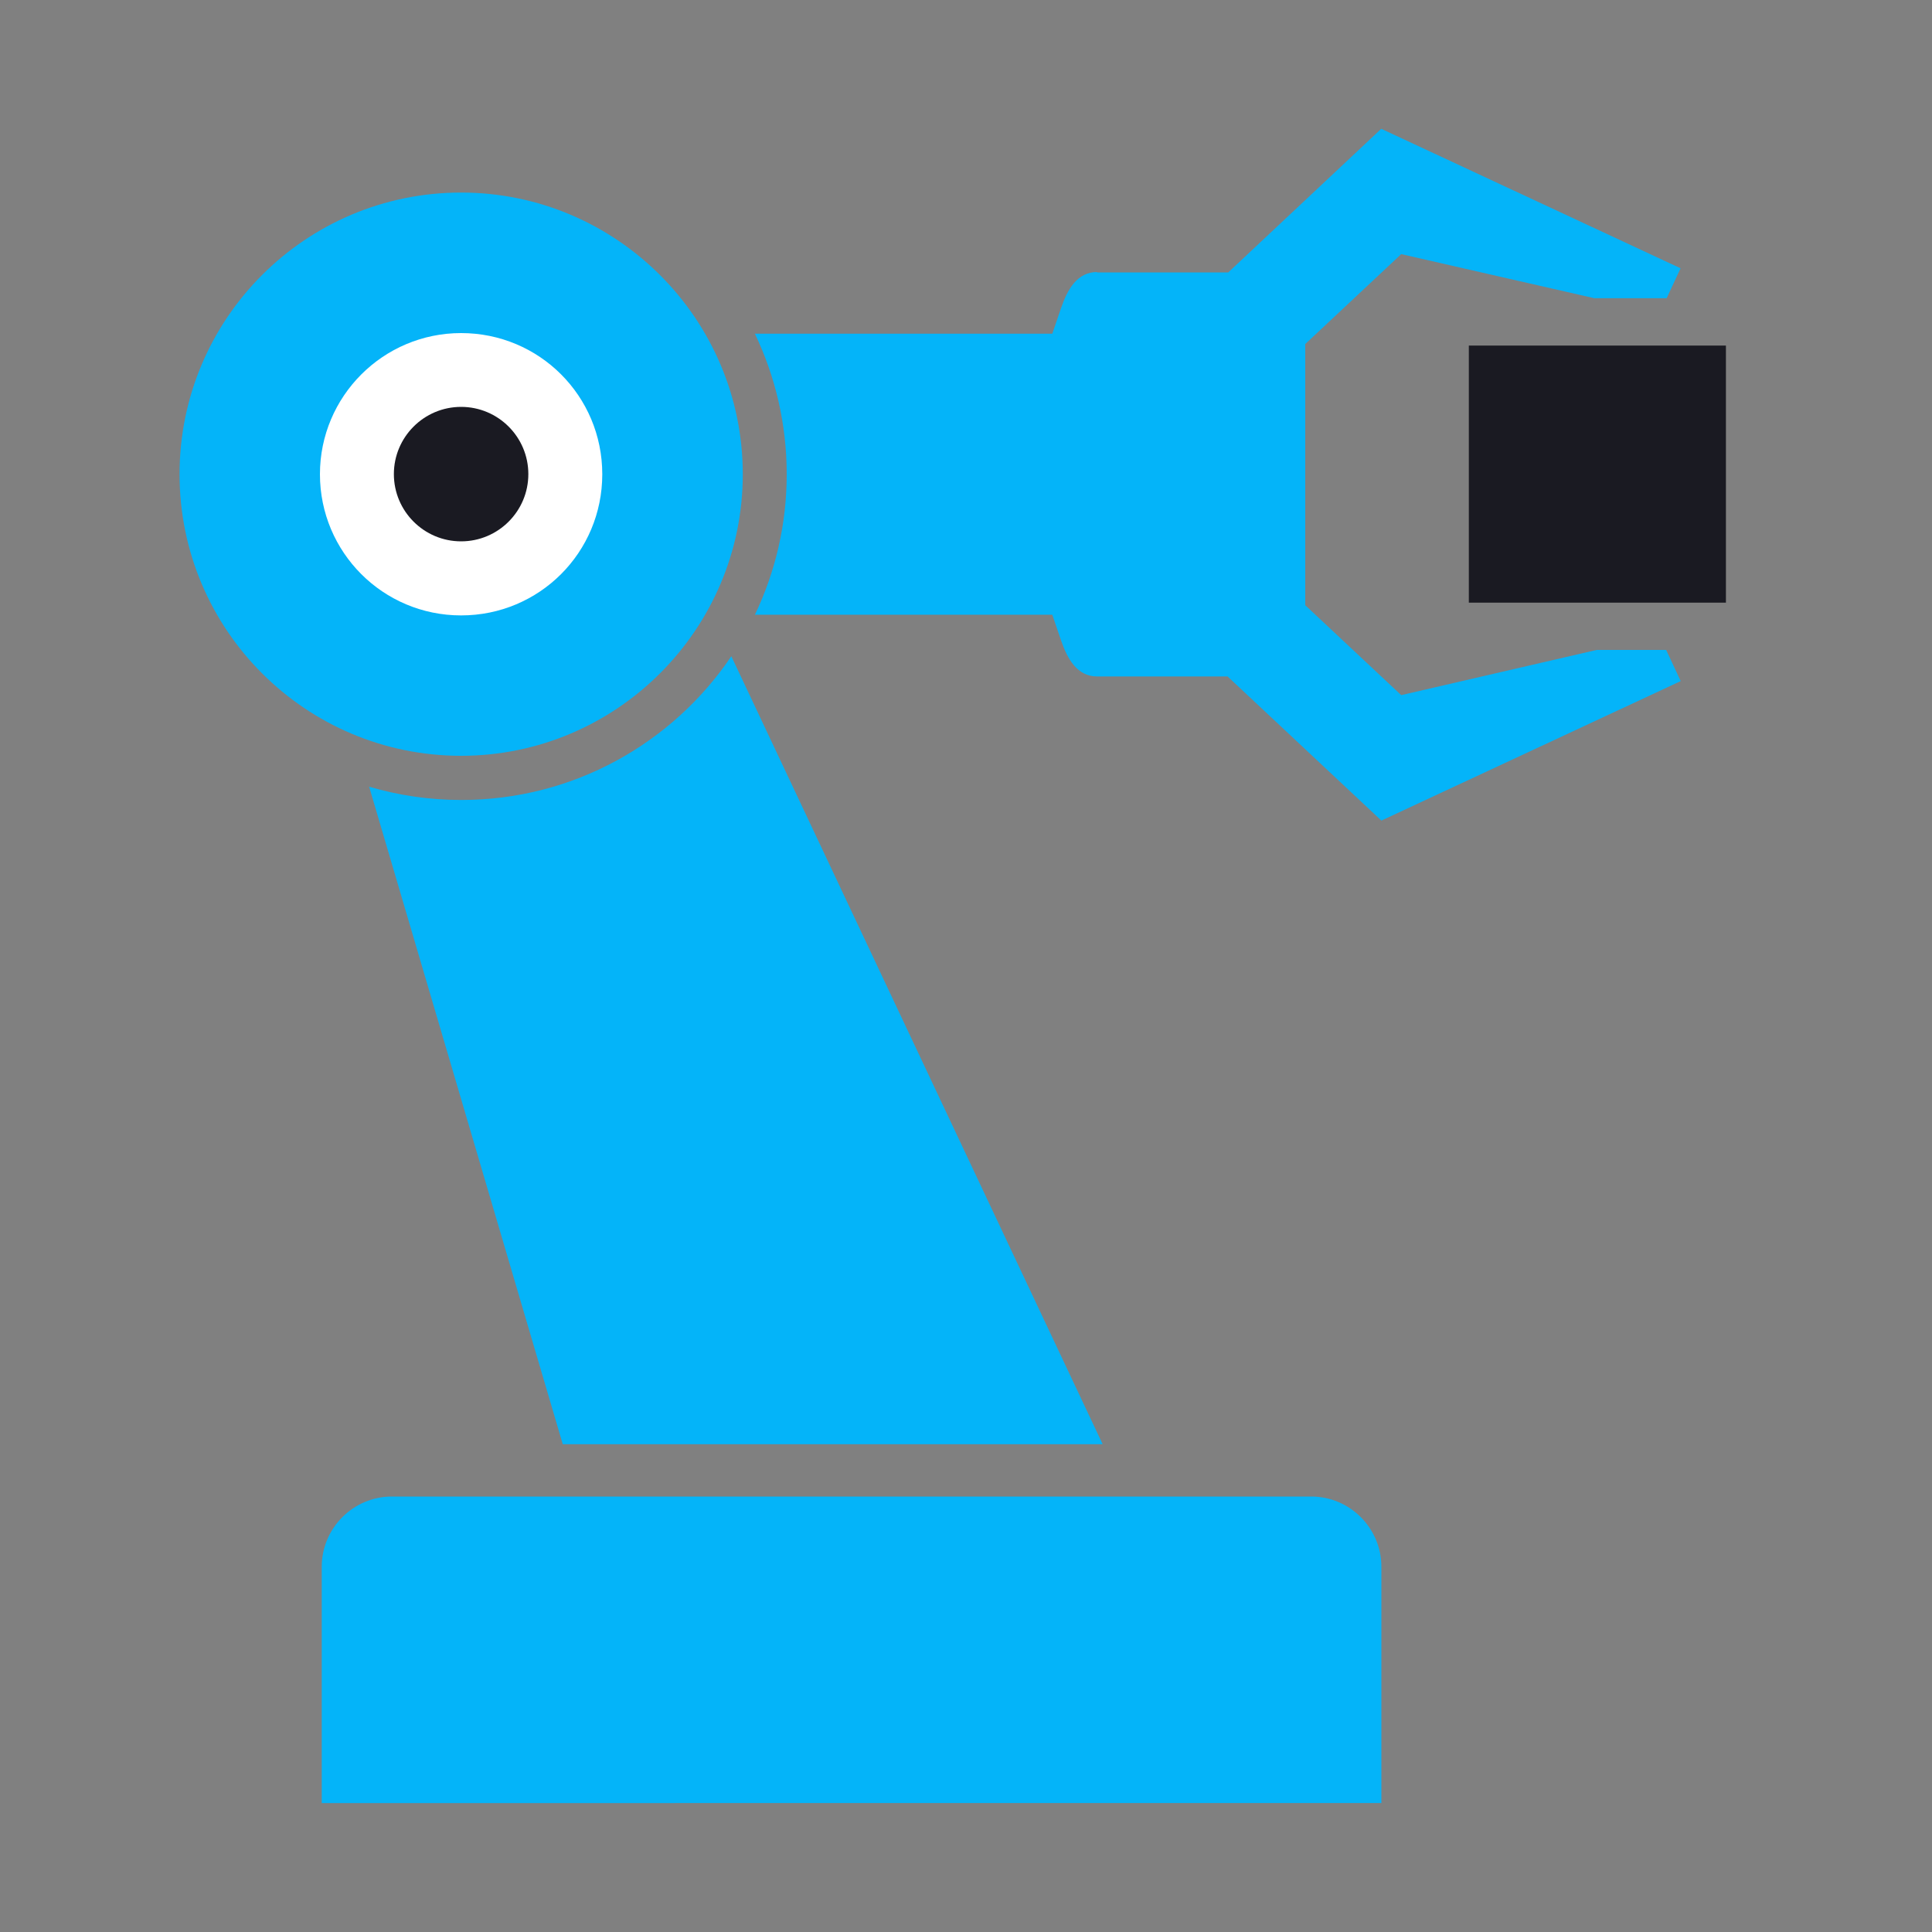<?xml version="1.0" encoding="UTF-8"?><svg id="Layer_1" xmlns="http://www.w3.org/2000/svg" viewBox="0 0 150 150"><rect x="0" y="0" width="150" height="150" fill="#808080" stroke="none"/><defs><style>.cls-1{fill:#1a1a22;}.cls-1,.cls-2,.cls-3{fill-rule:evenodd;}.cls-2{fill:#04b4f9;}.cls-3{fill:#fff;}</style></defs><path class="cls-2" d="m30.43,116.19h71.37c3,0,5.45,2.45,5.45,5.45v18.35H24.98v-18.35c0-3,2.45-5.45,5.45-5.45h0Z"/><path class="cls-2" d="m85.17,21.15h10.19l11.88-11.15,23.24,10.83-1.08,2.32h-5.63l-14.98-3.42-7.45,6.98v20.28l7.45,6.98,15.18-3.51h5.39l1.13,2.42-23.24,10.83-11.94-11.19h-10.13c-1.54,0-2.3-1.34-2.8-2.8l-.68-1.99h-23.09c1.58-3.3,2.47-7,2.47-10.91s-.89-7.6-2.47-10.91h23.09l.68-1.99c.5-1.46,1.26-2.8,2.8-2.8h0Z"/><polygon class="cls-1" points="114.04 26.83 114.04 46.79 134 46.79 134 26.83 114.04 26.83 114.04 26.83"/><path class="cls-2" d="m43.68,112.13h41.93l-28.83-61.18c-4.54,6.73-12.24,11.16-20.97,11.16-2.48,0-4.88-.36-7.15-1.03l15.03,51.04h0Z"/><path class="cls-2" d="m35.8,14.95c-12.07,0-21.86,9.79-21.86,21.87s9.8,21.86,21.86,21.86,21.87-9.82,21.87-21.86-9.81-21.87-21.87-21.87h0Z"/><path class="cls-3" d="m35.8,25.86c-6.05,0-10.96,4.91-10.96,10.96s4.89,10.96,10.96,10.96,10.96-4.88,10.96-10.96-4.89-10.96-10.96-10.96Z"/><path class="cls-1" d="m35.8,31.59c2.88,0,5.22,2.34,5.22,5.22s-2.34,5.22-5.22,5.22-5.22-2.34-5.22-5.22,2.34-5.22,5.22-5.22h0Z"/></svg>